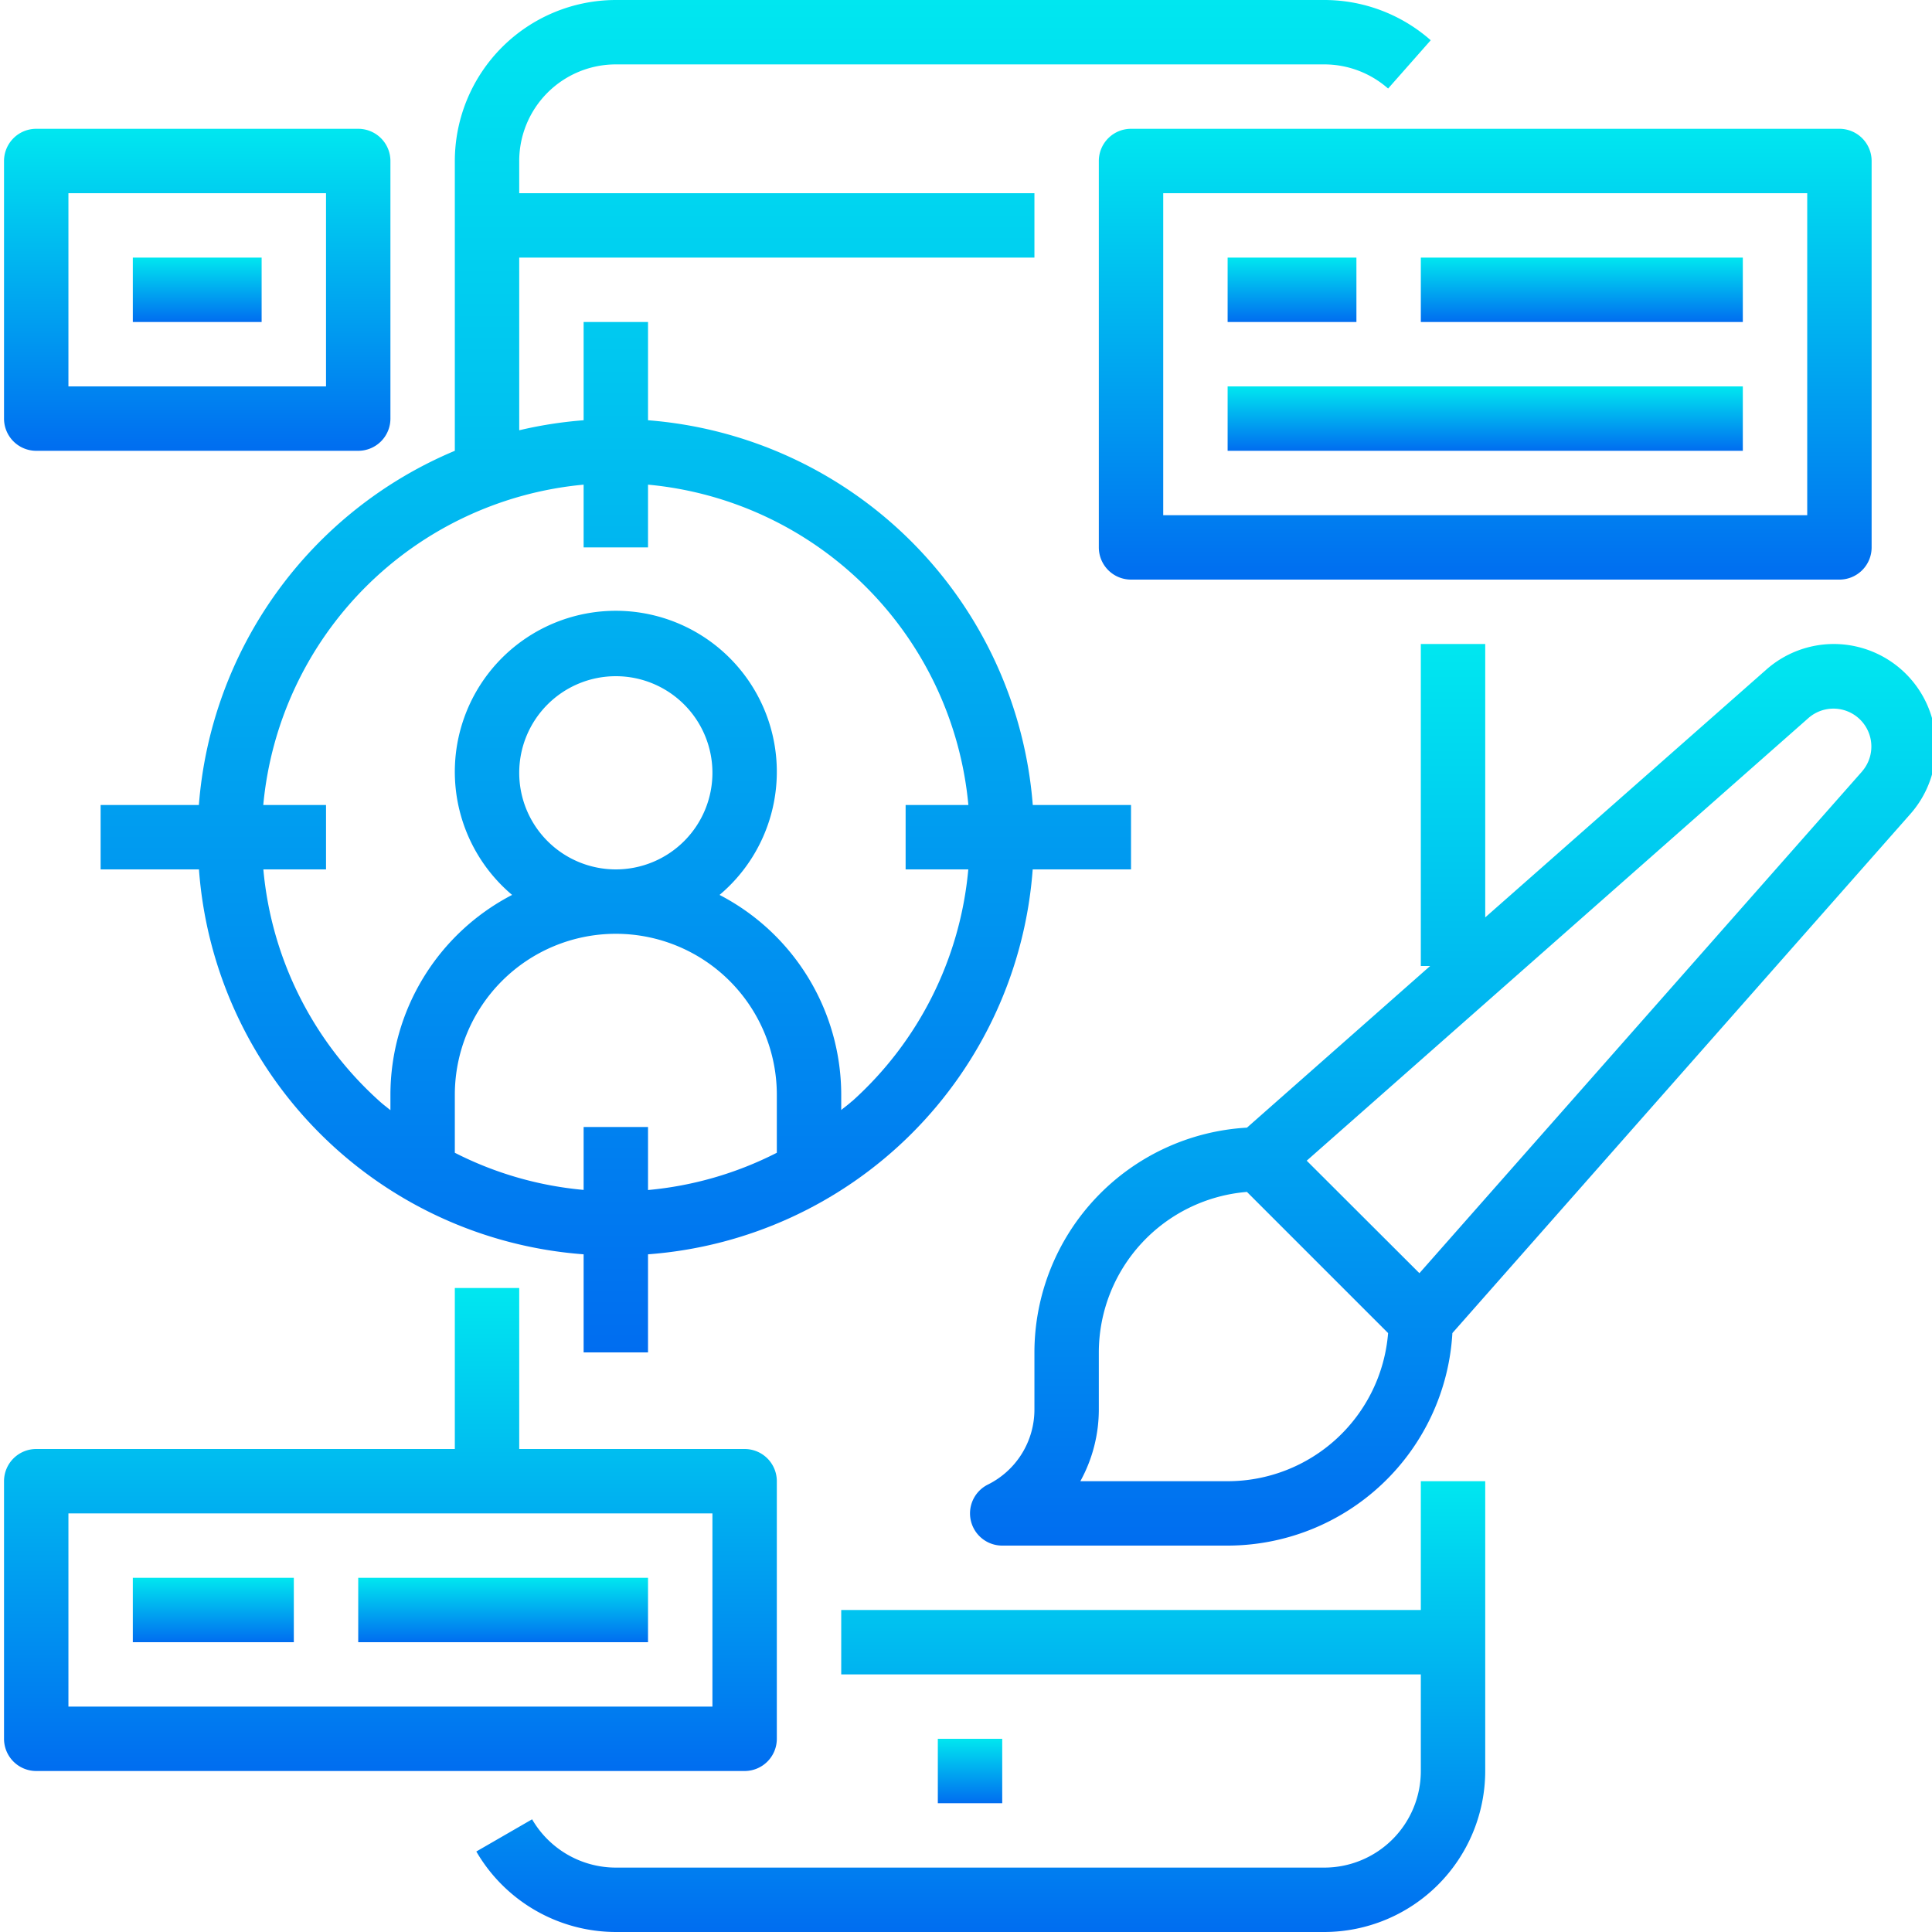 <svg id="Layer_1" data-name="Layer 1" xmlns="http://www.w3.org/2000/svg" xmlns:xlink="http://www.w3.org/1999/xlink" viewBox="0 0 480 480"><defs><style>.cls-1{fill:url(#linear-gradient);}.cls-2{fill:url(#linear-gradient-2);}.cls-3{fill:url(#linear-gradient-3);}.cls-4{fill:url(#linear-gradient-4);}.cls-5{fill:url(#linear-gradient-5);}.cls-6{fill:url(#linear-gradient-6);}.cls-7{fill:url(#linear-gradient-7);}.cls-8{fill:url(#linear-gradient-8);}.cls-9{fill:url(#linear-gradient-9);}.cls-10{fill:url(#linear-gradient-10);}.cls-11{fill:url(#linear-gradient-11);}.cls-12{fill:url(#linear-gradient-12);}.cls-13{fill:url(#linear-gradient-13);}</style><linearGradient id="linear-gradient" x1="243.67" y1="480" x2="243.67" y2="368" gradientUnits="userSpaceOnUse"><stop offset="0" stop-color="#006df0"/><stop offset="1" stop-color="#00e7f0"/></linearGradient><linearGradient id="linear-gradient-2" x1="241" y1="448" x2="241" y2="432" xlink:href="#linear-gradient"/><linearGradient id="linear-gradient-3" x1="190.23" y1="336" x2="190.23" y2="0" xlink:href="#linear-gradient"/><linearGradient id="linear-gradient-4" x1="369" y1="144" x2="369" y2="32" xlink:href="#linear-gradient"/><linearGradient id="linear-gradient-5" x1="321" y1="80" x2="321" y2="64" xlink:href="#linear-gradient"/><linearGradient id="linear-gradient-6" x1="393" y1="80" x2="393" y2="64" xlink:href="#linear-gradient"/><linearGradient id="linear-gradient-7" x1="369" y1="112" x2="369" y2="96" xlink:href="#linear-gradient"/><linearGradient id="linear-gradient-8" x1="361" y1="384" x2="361" y2="160" xlink:href="#linear-gradient"/><linearGradient id="linear-gradient-9" x1="97" y1="440" x2="97" y2="320" xlink:href="#linear-gradient"/><linearGradient id="linear-gradient-10" x1="53" y1="408" x2="53" y2="392" xlink:href="#linear-gradient"/><linearGradient id="linear-gradient-11" x1="125" y1="408" x2="125" y2="392" xlink:href="#linear-gradient"/><linearGradient id="linear-gradient-12" x1="49" y1="112" x2="49" y2="32" xlink:href="#linear-gradient"/><linearGradient id="linear-gradient-13" x1="49" y1="80" x2="49" y2="64" xlink:href="#linear-gradient"/></defs><title>ui ux</title><path class="cls-1" d="M369,368H353v32H209v16H353v24a24,24,0,0,1-24,24H153a24.08,24.08,0,0,1-20.8-12l-13.86,8A40.17,40.17,0,0,0,153,480H329a40.05,40.05,0,0,0,40-40Z"/><path class="cls-2" d="M233,432h16v16H233Z"/><path class="cls-3" d="M281,216V200H256.59A104,104,0,0,0,161,104.41V80H145v24.41a104.19,104.19,0,0,0-16,2.49V64H257V48H129V40a24,24,0,0,1,24-24H329a24,24,0,0,1,15.87,6l10.59-12A40,40,0,0,0,329,0H153a40.05,40.05,0,0,0-40,40v72a104.14,104.14,0,0,0-63.59,88H25v16H49.43A103.52,103.52,0,0,0,145,311.63V336h16V311.63A103.52,103.52,0,0,0,256.57,216ZM145,280v15.63a87.65,87.65,0,0,1-32-9.23V272a40,40,0,0,1,80,0v14.4a87.89,87.89,0,0,1-32,9.26V280Zm-16-88a24,24,0,1,1,24,24A24,24,0,0,1,129,192Zm82.66,81.6c-.86.8-1.78,1.44-2.66,2.18V272a56,56,0,0,0-30.23-49.66,40,40,0,1,0-51.54,0A56,56,0,0,0,97,272v3.82c-.89-.73-1.81-1.41-2.66-2.18A88,88,0,0,1,65.43,216H81V200H65.41A88.09,88.09,0,0,1,145,120.41V136h16V120.41A88.09,88.09,0,0,1,240.59,200H225v16h15.57a88,88,0,0,1-28.91,57.64Z"/><path class="cls-4" d="M457,144a8,8,0,0,0,8-8V40a8,8,0,0,0-8-8H281a8,8,0,0,0-8,8v96a8,8,0,0,0,8,8ZM289,48H449v80H289Z"/><path class="cls-5" d="M305,64h32V80H305Z"/><path class="cls-6" d="M353,64h80V80H353Z"/><path class="cls-7" d="M305,96H433v16H305Z"/><path class="cls-8" d="M455.59,160a25.34,25.34,0,0,0-16.8,6.4L369,227.92V160H353v80h2.31L309.8,280.16A56,56,0,0,0,257,336v14.11a20.81,20.81,0,0,1-11.57,18.73A8,8,0,0,0,249,384h56a56,56,0,0,0,55.84-52.8l113.81-129A25.41,25.41,0,0,0,455.59,160ZM305,368H268.41A36.93,36.93,0,0,0,273,350.11V336a40.05,40.05,0,0,1,36.8-39.87l35.07,35.07A40,40,0,0,1,305,368ZM462.65,191.64l-110,124.68-28-27.95,124.68-110a9.42,9.42,0,0,1,13.29,13.29Z"/><path class="cls-9" d="M9,440H185a8,8,0,0,0,8-8V368a8,8,0,0,0-8-8H129V320H113v40H9a8,8,0,0,0-8,8v64A8,8,0,0,0,9,440Zm8-64H177v48H17Z"/><path class="cls-10" d="M33,392H73v16H33Z"/><path class="cls-11" d="M89,392h72v16H89Z"/><path class="cls-12" d="M9,112H89a8,8,0,0,0,8-8V40a8,8,0,0,0-8-8H9a8,8,0,0,0-8,8v64A8,8,0,0,0,9,112Zm8-64H81V96H17Z"/><path class="cls-13" d="M33,64H65V80H33Z"/></svg>